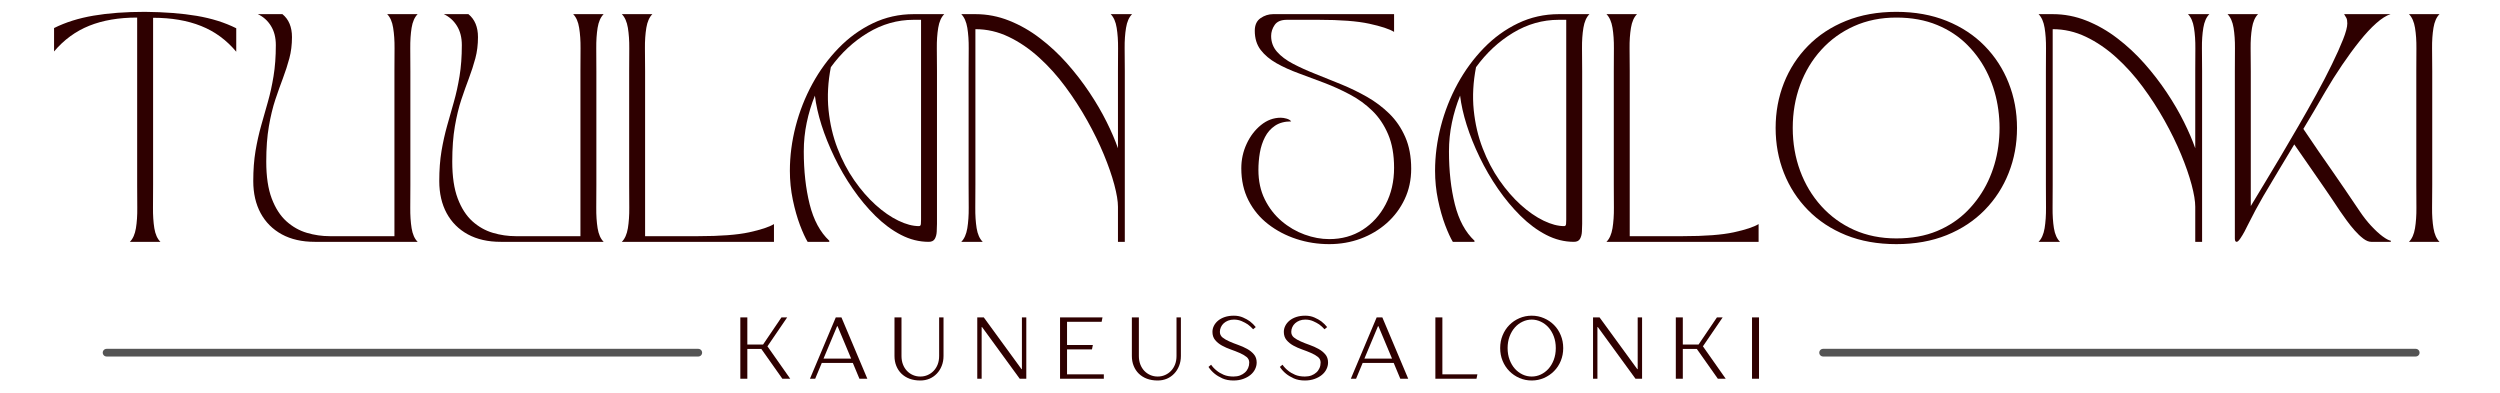 <svg xmlns="http://www.w3.org/2000/svg" xmlns:xlink="http://www.w3.org/1999/xlink" width="974" zoomAndPan="magnify" viewBox="0 0 730.5 114.75" height="153" preserveAspectRatio="xMidYMid meet" version="1.2"><defs/><g id="2ec3d8e608"><g style="fill:#2e0000;fill-opacity:1;"><g transform="translate(14.469, 70.664)"><path style="stroke:none" d="M 25.609 -65.531 C 20.242 -65.531 15.578 -64.734 11.609 -63.141 C 7.641 -61.547 4.211 -59.039 1.328 -55.625 L 1.328 -62.469 C 4.703 -64.156 8.551 -65.363 12.875 -66.094 C 17.195 -66.832 22.195 -67.203 27.875 -67.203 C 33.645 -67.148 38.691 -66.758 43.016 -66.031 C 47.336 -65.301 51.188 -64.094 54.562 -62.406 L 54.562 -55.547 C 51.719 -58.961 48.301 -61.469 44.312 -63.062 C 40.32 -64.664 35.641 -65.469 30.266 -65.469 L 30.266 -16.625 C 30.266 -14.414 30.254 -12.203 30.234 -9.984 C 30.211 -7.766 30.344 -5.766 30.625 -3.984 C 30.914 -2.211 31.508 -0.883 32.406 0 L 23.484 0 C 24.367 -0.883 24.957 -2.211 25.25 -3.984 C 25.539 -5.766 25.672 -7.766 25.641 -9.984 C 25.617 -12.203 25.609 -14.414 25.609 -16.625 Z M 25.609 -65.531 "/></g></g><g style="fill:#2e0000;fill-opacity:1;"><g transform="translate(70.348, 70.664)"><path style="stroke:none" d="M 21.625 0 C 17.895 0 14.688 -0.727 12 -2.188 C 9.32 -3.656 7.258 -5.719 5.812 -8.375 C 4.375 -11.039 3.656 -14.172 3.656 -17.766 C 3.656 -21.004 3.875 -23.93 4.312 -26.547 C 4.758 -29.16 5.305 -31.617 5.953 -33.922 C 6.598 -36.234 7.254 -38.551 7.922 -40.875 C 8.586 -43.207 9.141 -45.711 9.578 -48.391 C 10.023 -51.078 10.25 -54.109 10.25 -57.484 C 10.25 -59.703 9.77 -61.578 8.812 -63.109 C 7.863 -64.641 6.586 -65.781 4.984 -66.531 L 12.172 -66.531 C 14.035 -65.02 14.969 -62.781 14.969 -59.812 C 14.969 -57.594 14.711 -55.531 14.203 -53.625 C 13.691 -51.719 13.07 -49.797 12.344 -47.859 C 11.613 -45.93 10.867 -43.836 10.109 -41.578 C 9.359 -39.316 8.727 -36.711 8.219 -33.766 C 7.707 -30.816 7.453 -27.367 7.453 -23.422 C 7.453 -19.078 7.984 -15.492 9.047 -12.672 C 10.109 -9.859 11.535 -7.641 13.328 -6.016 C 15.129 -4.398 17.129 -3.27 19.328 -2.625 C 21.523 -1.977 23.734 -1.656 25.953 -1.656 L 44.906 -1.656 L 44.906 -49.891 C 44.906 -52.109 44.914 -54.328 44.938 -56.547 C 44.957 -58.766 44.82 -60.758 44.531 -62.531 C 44.25 -64.312 43.664 -65.645 42.781 -66.531 L 51.688 -66.531 C 50.801 -65.645 50.211 -64.312 49.922 -62.531 C 49.641 -60.758 49.508 -58.766 49.531 -56.547 C 49.551 -54.328 49.562 -52.109 49.562 -49.891 L 49.562 -16.625 C 49.562 -14.414 49.551 -12.203 49.531 -9.984 C 49.508 -7.766 49.641 -5.766 49.922 -3.984 C 50.211 -2.211 50.801 -0.883 51.688 0 Z M 21.625 0 "/></g></g><g style="fill:#2e0000;fill-opacity:1;"><g transform="translate(124.697, 70.664)"><path style="stroke:none" d="M 21.625 0 C 17.895 0 14.688 -0.727 12 -2.188 C 9.32 -3.656 7.258 -5.719 5.812 -8.375 C 4.375 -11.039 3.656 -14.172 3.656 -17.766 C 3.656 -21.004 3.875 -23.93 4.312 -26.547 C 4.758 -29.16 5.305 -31.617 5.953 -33.922 C 6.598 -36.234 7.254 -38.551 7.922 -40.875 C 8.586 -43.207 9.141 -45.711 9.578 -48.391 C 10.023 -51.078 10.25 -54.109 10.25 -57.484 C 10.25 -59.703 9.77 -61.578 8.812 -63.109 C 7.863 -64.641 6.586 -65.781 4.984 -66.531 L 12.172 -66.531 C 14.035 -65.02 14.969 -62.781 14.969 -59.812 C 14.969 -57.594 14.711 -55.531 14.203 -53.625 C 13.691 -51.719 13.07 -49.797 12.344 -47.859 C 11.613 -45.93 10.867 -43.836 10.109 -41.578 C 9.359 -39.316 8.727 -36.711 8.219 -33.766 C 7.707 -30.816 7.453 -27.367 7.453 -23.422 C 7.453 -19.078 7.984 -15.492 9.047 -12.672 C 10.109 -9.859 11.535 -7.641 13.328 -6.016 C 15.129 -4.398 17.129 -3.27 19.328 -2.625 C 21.523 -1.977 23.734 -1.656 25.953 -1.656 L 44.906 -1.656 L 44.906 -49.891 C 44.906 -52.109 44.914 -54.328 44.938 -56.547 C 44.957 -58.766 44.82 -60.758 44.531 -62.531 C 44.25 -64.312 43.664 -65.645 42.781 -66.531 L 51.688 -66.531 C 50.801 -65.645 50.211 -64.312 49.922 -62.531 C 49.641 -60.758 49.508 -58.766 49.531 -56.547 C 49.551 -54.328 49.562 -52.109 49.562 -49.891 L 49.562 -16.625 C 49.562 -14.414 49.551 -12.203 49.531 -9.984 C 49.508 -7.766 49.641 -5.766 49.922 -3.984 C 50.211 -2.211 50.801 -0.883 51.688 0 Z M 21.625 0 "/></g></g><g style="fill:#2e0000;fill-opacity:1;"><g transform="translate(179.045, 70.664)"><path style="stroke:none" d="M 2.656 0 C 3.539 -0.883 4.129 -2.211 4.422 -3.984 C 4.711 -5.766 4.848 -7.766 4.828 -9.984 C 4.805 -12.203 4.797 -14.414 4.797 -16.625 L 4.797 -49.891 C 4.797 -52.109 4.805 -54.328 4.828 -56.547 C 4.848 -58.766 4.711 -60.758 4.422 -62.531 C 4.129 -64.312 3.539 -65.645 2.656 -66.531 L 11.578 -66.531 C 10.691 -65.645 10.102 -64.312 9.812 -62.531 C 9.52 -60.758 9.383 -58.766 9.406 -56.547 C 9.438 -54.328 9.453 -52.109 9.453 -49.891 L 9.453 -1.656 L 25.016 -1.656 C 31.441 -1.656 36.383 -2.031 39.844 -2.781 C 43.312 -3.539 45.734 -4.344 47.109 -5.188 L 47.109 0 Z M 2.656 0 "/></g></g><g style="fill:#2e0000;fill-opacity:1;"><g transform="translate(227.474, 70.664)"><path style="stroke:none" d="M 8.516 0 C 7.848 -1.102 7.102 -2.727 6.281 -4.875 C 5.469 -7.031 4.77 -9.492 4.188 -12.266 C 3.613 -15.047 3.328 -17.875 3.328 -20.75 C 3.328 -25.062 3.891 -29.398 5.016 -33.766 C 6.148 -38.129 7.781 -42.266 9.906 -46.172 C 12.039 -50.078 14.594 -53.555 17.562 -56.609 C 20.531 -59.672 23.863 -62.086 27.562 -63.859 C 31.27 -65.641 35.254 -66.531 39.516 -66.531 L 48.438 -66.531 C 47.551 -65.645 46.961 -64.312 46.672 -62.531 C 46.379 -60.758 46.242 -58.766 46.266 -56.547 C 46.297 -54.328 46.312 -52.109 46.312 -49.891 L 46.312 -5.25 C 46.312 -4.539 46.285 -3.773 46.234 -2.953 C 46.191 -2.141 46.004 -1.441 45.672 -0.859 C 45.336 -0.285 44.75 0 43.906 0 C 41.113 0 38.41 -0.676 35.797 -2.031 C 33.18 -3.383 30.688 -5.234 28.312 -7.578 C 25.938 -9.93 23.738 -12.57 21.719 -15.5 C 19.695 -18.426 17.91 -21.5 16.359 -24.719 C 14.805 -27.938 13.539 -31.082 12.562 -34.156 C 11.594 -37.238 10.953 -40.094 10.641 -42.719 C 9.617 -40.188 8.82 -37.555 8.25 -34.828 C 7.676 -32.098 7.391 -29.289 7.391 -26.406 C 7.391 -20.727 7.961 -15.582 9.109 -10.969 C 10.266 -6.363 12.176 -2.816 14.844 -0.328 L 14.844 0 Z M 39.453 -64.875 C 34.754 -64.875 30.305 -63.609 26.109 -61.078 C 21.922 -58.547 18.316 -55.195 15.297 -51.031 C 14.453 -46.688 14.227 -42.516 14.625 -38.516 C 15.031 -34.523 15.898 -30.801 17.234 -27.344 C 18.566 -23.883 20.207 -20.754 22.156 -17.953 C 24.102 -15.16 26.188 -12.766 28.406 -10.766 C 30.625 -8.773 32.832 -7.25 35.031 -6.188 C 37.227 -5.125 39.234 -4.594 41.047 -4.594 C 41.398 -4.594 41.586 -4.82 41.609 -5.281 C 41.641 -5.75 41.656 -6.16 41.656 -6.516 L 41.656 -64.875 Z M 39.453 -64.875 "/></g></g><g style="fill:#2e0000;fill-opacity:1;"><g transform="translate(278.23, 70.664)"><path style="stroke:none" d="M 2.656 -66.531 L 6.781 -66.531 C 10.195 -66.531 13.488 -65.895 16.656 -64.625 C 19.832 -63.363 22.836 -61.645 25.672 -59.469 C 28.516 -57.301 31.145 -54.852 33.562 -52.125 C 35.977 -49.395 38.16 -46.566 40.109 -43.641 C 42.066 -40.711 43.742 -37.836 45.141 -35.016 C 46.535 -32.203 47.633 -29.645 48.438 -27.344 L 48.438 -49.891 C 48.438 -52.109 48.445 -54.328 48.469 -56.547 C 48.488 -58.766 48.352 -60.758 48.062 -62.531 C 47.781 -64.312 47.195 -65.645 46.312 -66.531 L 52.562 -66.531 C 51.676 -65.645 51.086 -64.312 50.797 -62.531 C 50.504 -60.758 50.367 -58.766 50.391 -56.547 C 50.422 -54.328 50.438 -52.109 50.438 -49.891 L 50.438 0 L 48.438 0 L 48.438 -10.25 C 48.438 -11.883 48.082 -14.031 47.375 -16.688 C 46.664 -19.352 45.645 -22.297 44.312 -25.516 C 42.977 -28.734 41.359 -32.047 39.453 -35.453 C 37.547 -38.867 35.414 -42.16 33.062 -45.328 C 30.719 -48.504 28.145 -51.359 25.344 -53.891 C 22.551 -56.422 19.602 -58.426 16.5 -59.906 C 13.395 -61.395 10.156 -62.141 6.781 -62.141 L 6.781 -16.625 C 6.781 -14.414 6.77 -12.203 6.75 -9.984 C 6.727 -7.766 6.859 -5.766 7.141 -3.984 C 7.43 -2.211 8.023 -0.883 8.922 0 L 2.656 0 C 3.539 -0.883 4.129 -2.211 4.422 -3.984 C 4.711 -5.766 4.848 -7.766 4.828 -9.984 C 4.805 -12.203 4.797 -14.414 4.797 -16.625 L 4.797 -49.891 C 4.797 -52.109 4.805 -54.328 4.828 -56.547 C 4.848 -58.766 4.711 -60.758 4.422 -62.531 C 4.129 -64.312 3.539 -65.645 2.656 -66.531 Z M 2.656 -66.531 "/></g></g><g style="fill:#2e0000;fill-opacity:1;"><g transform="translate(333.444, 70.664)"><path style="stroke:none" d=""/></g></g><g style="fill:#2e0000;fill-opacity:1;"><g transform="translate(360.053, 70.664)"><path style="stroke:none" d="M 28.344 0.672 C 25.02 0.672 21.828 0.172 18.766 -0.828 C 15.703 -1.828 12.953 -3.27 10.516 -5.156 C 8.078 -7.039 6.156 -9.359 4.75 -12.109 C 3.352 -14.859 2.656 -17.984 2.656 -21.484 C 2.656 -24.016 3.176 -26.398 4.219 -28.641 C 5.258 -30.879 6.656 -32.707 8.406 -34.125 C 10.164 -35.551 12.086 -36.266 14.172 -36.266 C 14.703 -36.266 15.273 -36.176 15.891 -36 C 16.516 -35.82 16.961 -35.551 17.234 -35.188 C 15.328 -35.188 13.75 -34.766 12.5 -33.922 C 11.258 -33.086 10.285 -31.984 9.578 -30.609 C 8.867 -29.234 8.367 -27.711 8.078 -26.047 C 7.797 -24.379 7.656 -22.707 7.656 -21.031 C 7.656 -17.789 8.273 -14.914 9.516 -12.406 C 10.754 -9.906 12.395 -7.785 14.438 -6.047 C 16.477 -4.316 18.719 -3.008 21.156 -2.125 C 23.594 -1.238 25.988 -0.797 28.344 -0.797 C 32.02 -0.797 35.273 -1.703 38.109 -3.516 C 40.953 -5.336 43.191 -7.812 44.828 -10.938 C 46.473 -14.07 47.297 -17.633 47.297 -21.625 C 47.297 -25.438 46.719 -28.695 45.562 -31.406 C 44.414 -34.113 42.879 -36.406 40.953 -38.281 C 39.023 -40.164 36.848 -41.75 34.422 -43.031 C 32.004 -44.32 29.508 -45.457 26.938 -46.438 C 24.375 -47.414 21.879 -48.348 19.453 -49.234 C 17.035 -50.117 14.863 -51.102 12.938 -52.188 C 11.008 -53.281 9.469 -54.578 8.312 -56.078 C 7.164 -57.586 6.594 -59.453 6.594 -61.672 C 6.594 -63.359 7.156 -64.586 8.281 -65.359 C 9.414 -66.141 10.645 -66.531 11.969 -66.531 L 47.297 -66.531 L 47.297 -61.344 C 45.922 -62.188 43.504 -62.984 40.047 -63.734 C 36.586 -64.492 31.645 -64.875 25.219 -64.875 L 15.969 -64.875 C 14.281 -64.875 13.094 -64.375 12.406 -63.375 C 11.719 -62.375 11.375 -61.297 11.375 -60.141 C 11.375 -58.367 11.953 -56.828 13.109 -55.516 C 14.266 -54.211 15.816 -53.051 17.766 -52.031 C 19.711 -51.008 21.895 -50.02 24.312 -49.062 C 26.727 -48.113 29.234 -47.102 31.828 -46.031 C 34.43 -44.969 36.941 -43.75 39.359 -42.375 C 41.773 -41 43.957 -39.359 45.906 -37.453 C 47.852 -35.547 49.406 -33.27 50.562 -30.625 C 51.719 -27.988 52.297 -24.898 52.297 -21.359 C 52.297 -18.117 51.66 -15.156 50.391 -12.469 C 49.129 -9.789 47.391 -7.461 45.172 -5.484 C 42.953 -3.516 40.398 -1.992 37.516 -0.922 C 34.641 0.141 31.582 0.672 28.344 0.672 Z M 28.344 0.672 "/></g></g><g style="fill:#2e0000;fill-opacity:1;"><g transform="translate(415.998, 70.664)"><path style="stroke:none" d="M 8.516 0 C 7.848 -1.102 7.102 -2.727 6.281 -4.875 C 5.469 -7.031 4.77 -9.492 4.188 -12.266 C 3.613 -15.047 3.328 -17.875 3.328 -20.75 C 3.328 -25.062 3.891 -29.398 5.016 -33.766 C 6.148 -38.129 7.781 -42.266 9.906 -46.172 C 12.039 -50.078 14.594 -53.555 17.562 -56.609 C 20.531 -59.672 23.863 -62.086 27.562 -63.859 C 31.27 -65.641 35.254 -66.531 39.516 -66.531 L 48.438 -66.531 C 47.551 -65.645 46.961 -64.312 46.672 -62.531 C 46.379 -60.758 46.242 -58.766 46.266 -56.547 C 46.297 -54.328 46.312 -52.109 46.312 -49.891 L 46.312 -5.25 C 46.312 -4.539 46.285 -3.773 46.234 -2.953 C 46.191 -2.141 46.004 -1.441 45.672 -0.859 C 45.336 -0.285 44.75 0 43.906 0 C 41.113 0 38.41 -0.676 35.797 -2.031 C 33.18 -3.383 30.688 -5.234 28.312 -7.578 C 25.938 -9.93 23.738 -12.57 21.719 -15.5 C 19.695 -18.426 17.91 -21.5 16.359 -24.719 C 14.805 -27.938 13.539 -31.082 12.562 -34.156 C 11.594 -37.238 10.953 -40.094 10.641 -42.719 C 9.617 -40.188 8.82 -37.555 8.25 -34.828 C 7.676 -32.098 7.391 -29.289 7.391 -26.406 C 7.391 -20.727 7.961 -15.582 9.109 -10.969 C 10.266 -6.363 12.176 -2.816 14.844 -0.328 L 14.844 0 Z M 39.453 -64.875 C 34.754 -64.875 30.305 -63.609 26.109 -61.078 C 21.922 -58.547 18.316 -55.195 15.297 -51.031 C 14.453 -46.688 14.227 -42.516 14.625 -38.516 C 15.031 -34.523 15.898 -30.801 17.234 -27.344 C 18.566 -23.883 20.207 -20.754 22.156 -17.953 C 24.102 -15.16 26.188 -12.766 28.406 -10.766 C 30.625 -8.773 32.832 -7.25 35.031 -6.188 C 37.227 -5.125 39.234 -4.594 41.047 -4.594 C 41.398 -4.594 41.586 -4.82 41.609 -5.281 C 41.641 -5.75 41.656 -6.16 41.656 -6.516 L 41.656 -64.875 Z M 39.453 -64.875 "/></g></g><g style="fill:#2e0000;fill-opacity:1;"><g transform="translate(466.754, 70.664)"><path style="stroke:none" d="M 2.656 0 C 3.539 -0.883 4.129 -2.211 4.422 -3.984 C 4.711 -5.766 4.848 -7.766 4.828 -9.984 C 4.805 -12.203 4.797 -14.414 4.797 -16.625 L 4.797 -49.891 C 4.797 -52.109 4.805 -54.328 4.828 -56.547 C 4.848 -58.766 4.711 -60.758 4.422 -62.531 C 4.129 -64.312 3.539 -65.645 2.656 -66.531 L 11.578 -66.531 C 10.691 -65.645 10.102 -64.312 9.812 -62.531 C 9.52 -60.758 9.383 -58.766 9.406 -56.547 C 9.438 -54.328 9.453 -52.109 9.453 -49.891 L 9.453 -1.656 L 25.016 -1.656 C 31.441 -1.656 36.383 -2.031 39.844 -2.781 C 43.312 -3.539 45.734 -4.344 47.109 -5.188 L 47.109 0 Z M 2.656 0 "/></g></g><g style="fill:#2e0000;fill-opacity:1;"><g transform="translate(515.183, 70.664)"><path style="stroke:none" d="M 3.656 -33.266 C 3.656 -37.922 4.461 -42.301 6.078 -46.406 C 7.703 -50.508 10.047 -54.125 13.109 -57.25 C 16.172 -60.375 19.875 -62.812 24.219 -64.562 C 28.562 -66.32 33.461 -67.203 38.922 -67.203 C 44.379 -67.203 49.281 -66.32 53.625 -64.562 C 57.969 -62.812 61.672 -60.375 64.734 -57.25 C 67.797 -54.125 70.133 -50.508 71.75 -46.406 C 73.375 -42.301 74.188 -37.922 74.188 -33.266 C 74.188 -28.609 73.375 -24.227 71.75 -20.125 C 70.133 -16.02 67.797 -12.406 64.734 -9.281 C 61.672 -6.156 57.969 -3.711 53.625 -1.953 C 49.281 -0.203 44.379 0.672 38.922 0.672 C 33.461 0.672 28.562 -0.203 24.219 -1.953 C 19.875 -3.711 16.172 -6.156 13.109 -9.281 C 10.047 -12.406 7.703 -16.02 6.078 -20.125 C 4.461 -24.227 3.656 -28.609 3.656 -33.266 Z M 8.656 -33.266 C 8.656 -28.828 9.375 -24.656 10.812 -20.75 C 12.25 -16.852 14.312 -13.414 17 -10.438 C 19.688 -7.469 22.879 -5.148 26.578 -3.484 C 30.285 -1.828 34.398 -1 38.922 -1 C 43.398 -1 47.367 -1.719 50.828 -3.156 C 54.285 -4.602 57.254 -6.586 59.734 -9.109 C 62.223 -11.641 64.223 -14.508 65.734 -17.719 C 67.242 -20.938 68.238 -24.332 68.719 -27.906 C 69.207 -31.477 69.207 -35.051 68.719 -38.625 C 68.238 -42.195 67.254 -45.586 65.766 -48.797 C 64.273 -52.016 62.285 -54.883 59.797 -57.406 C 57.316 -59.938 54.336 -61.922 50.859 -63.359 C 47.379 -64.805 43.398 -65.531 38.922 -65.531 C 34.398 -65.531 30.285 -64.695 26.578 -63.031 C 22.879 -61.375 19.688 -59.066 17 -56.109 C 14.312 -53.16 12.25 -49.734 10.812 -45.828 C 9.375 -41.93 8.656 -37.742 8.656 -33.266 Z M 8.656 -33.266 "/></g></g><g style="fill:#2e0000;fill-opacity:1;"><g transform="translate(593.014, 70.664)"><path style="stroke:none" d="M 2.656 -66.531 L 6.781 -66.531 C 10.195 -66.531 13.488 -65.895 16.656 -64.625 C 19.832 -63.363 22.836 -61.645 25.672 -59.469 C 28.516 -57.301 31.145 -54.852 33.562 -52.125 C 35.977 -49.395 38.16 -46.566 40.109 -43.641 C 42.066 -40.711 43.742 -37.836 45.141 -35.016 C 46.535 -32.203 47.633 -29.645 48.438 -27.344 L 48.438 -49.891 C 48.438 -52.109 48.445 -54.328 48.469 -56.547 C 48.488 -58.766 48.352 -60.758 48.062 -62.531 C 47.781 -64.312 47.195 -65.645 46.312 -66.531 L 52.562 -66.531 C 51.676 -65.645 51.086 -64.312 50.797 -62.531 C 50.504 -60.758 50.367 -58.766 50.391 -56.547 C 50.422 -54.328 50.438 -52.109 50.438 -49.891 L 50.438 0 L 48.438 0 L 48.438 -10.25 C 48.438 -11.883 48.082 -14.031 47.375 -16.688 C 46.664 -19.352 45.645 -22.297 44.312 -25.516 C 42.977 -28.734 41.359 -32.047 39.453 -35.453 C 37.547 -38.867 35.414 -42.16 33.062 -45.328 C 30.719 -48.504 28.145 -51.359 25.344 -53.891 C 22.551 -56.422 19.602 -58.426 16.5 -59.906 C 13.395 -61.395 10.156 -62.141 6.781 -62.141 L 6.781 -16.625 C 6.781 -14.414 6.77 -12.203 6.75 -9.984 C 6.727 -7.766 6.859 -5.766 7.141 -3.984 C 7.43 -2.211 8.023 -0.883 8.922 0 L 2.656 0 C 3.539 -0.883 4.129 -2.211 4.422 -3.984 C 4.711 -5.766 4.848 -7.766 4.828 -9.984 C 4.805 -12.203 4.797 -14.414 4.797 -16.625 L 4.797 -49.891 C 4.797 -52.109 4.805 -54.328 4.828 -56.547 C 4.848 -58.766 4.711 -60.758 4.422 -62.531 C 4.129 -64.312 3.539 -65.645 2.656 -66.531 Z M 2.656 -66.531 "/></g></g><g style="fill:#2e0000;fill-opacity:1;"><g transform="translate(648.227, 70.664)"><path style="stroke:none" d="M 2.656 -66.531 L 11.578 -66.531 C 10.691 -65.645 10.102 -64.312 9.812 -62.531 C 9.52 -60.758 9.383 -58.766 9.406 -56.547 C 9.438 -54.328 9.453 -52.109 9.453 -49.891 L 9.453 -10.453 L 13.703 -17.5 C 14.992 -19.625 16.469 -22.082 18.125 -24.875 C 19.789 -27.676 21.52 -30.629 23.312 -33.734 C 25.113 -36.836 26.867 -39.941 28.578 -43.047 C 30.285 -46.148 31.812 -49.086 33.156 -51.859 C 34.508 -54.629 35.598 -57.055 36.422 -59.141 C 37.242 -61.223 37.656 -62.773 37.656 -63.797 C 37.656 -64.516 37.566 -65.051 37.391 -65.406 C 37.211 -65.758 36.988 -66.133 36.719 -66.531 L 50.297 -66.531 C 49.055 -66.133 47.66 -65.25 46.109 -63.875 C 44.555 -62.5 42.938 -60.754 41.25 -58.641 C 39.562 -56.535 37.852 -54.207 36.125 -51.656 C 34.395 -49.102 32.754 -46.5 31.203 -43.844 C 30.047 -41.844 28.945 -39.957 27.906 -38.188 C 26.863 -36.414 25.832 -34.688 24.812 -33 C 26.457 -30.562 27.941 -28.375 29.266 -26.438 C 30.598 -24.508 31.883 -22.66 33.125 -20.891 C 34.375 -19.117 35.641 -17.281 36.922 -15.375 C 38.211 -13.469 39.656 -11.336 41.25 -8.984 C 42.312 -7.391 43.441 -5.945 44.641 -4.656 C 45.836 -3.375 46.945 -2.352 47.969 -1.594 C 48.988 -0.844 49.785 -0.422 50.359 -0.328 L 50.359 0 L 44.641 0 C 43.93 0 43.156 -0.316 42.312 -0.953 C 41.469 -1.598 40.625 -2.398 39.781 -3.359 C 38.938 -4.316 38.148 -5.301 37.422 -6.312 C 36.691 -7.332 36.062 -8.223 35.531 -8.984 C 33.801 -11.598 32.223 -13.938 30.797 -16 C 29.379 -18.062 27.984 -20.078 26.609 -22.047 C 25.234 -24.023 23.75 -26.164 22.156 -28.469 C 20.562 -25.77 19.031 -23.223 17.562 -20.828 C 16.102 -18.43 14.629 -15.957 13.141 -13.406 C 11.648 -10.852 10.086 -7.938 8.453 -4.656 C 8.316 -4.344 8.047 -3.805 7.641 -3.047 C 7.242 -2.297 6.82 -1.598 6.375 -0.953 C 5.938 -0.316 5.586 0 5.328 0 C 4.973 0 4.797 -0.332 4.797 -1 L 4.797 -49.891 C 4.797 -52.109 4.805 -54.328 4.828 -56.547 C 4.848 -58.766 4.711 -60.758 4.422 -62.531 C 4.129 -64.312 3.539 -65.645 2.656 -66.531 Z M 2.656 -66.531 "/></g></g><g style="fill:#2e0000;fill-opacity:1;"><g transform="translate(701.246, 70.664)"><path style="stroke:none" d="M 2.656 -66.531 L 11.578 -66.531 C 10.691 -65.645 10.102 -64.312 9.812 -62.531 C 9.52 -60.758 9.383 -58.766 9.406 -56.547 C 9.438 -54.328 9.453 -52.109 9.453 -49.891 L 9.453 -16.625 C 9.453 -14.414 9.438 -12.203 9.406 -9.984 C 9.383 -7.766 9.52 -5.766 9.812 -3.984 C 10.102 -2.211 10.691 -0.883 11.578 0 L 2.656 0 C 3.539 -0.883 4.129 -2.211 4.422 -3.984 C 4.711 -5.766 4.848 -7.766 4.828 -9.984 C 4.805 -12.203 4.797 -14.414 4.797 -16.625 L 4.797 -49.891 C 4.797 -52.109 4.805 -54.328 4.828 -56.547 C 4.848 -58.766 4.711 -60.758 4.422 -62.531 C 4.129 -64.312 3.539 -65.645 2.656 -66.531 Z M 2.656 -66.531 "/></g></g><g style="fill:#2e0000;fill-opacity:1;"><g transform="translate(213.886, 110.665)"><path style="stroke:none" d="M 2.438 -17.922 L 4.484 -17.922 L 4.484 -9.984 L 9.078 -9.984 L 14.453 -17.922 L 16.125 -17.922 L 10.359 -9.469 L 17.016 0 L 14.719 0 L 8.578 -8.703 L 4.484 -8.703 L 4.484 0 L 2.438 0 Z M 2.438 -17.922 "/></g></g><g style="fill:#2e0000;fill-opacity:1;"><g transform="translate(236.153, 110.665)"><path style="stroke:none" d="M 8.062 -17.922 L 9.719 -17.922 L 17.281 0 L 14.969 0 L 13.047 -4.609 L 3.969 -4.609 L 2.047 0 L 0.516 0 Z M 12.547 -5.891 L 8.578 -15.359 L 8.453 -15.359 L 4.484 -5.891 Z M 12.547 -5.891 "/></g></g><g style="fill:#2e0000;fill-opacity:1;"><g transform="translate(258.932, 110.665)"><path style="stroke:none" d="M 9.984 0.516 C 8.816 0.516 7.77 0.344 6.844 0 C 5.914 -0.352 5.125 -0.848 4.469 -1.484 C 3.82 -2.117 3.32 -2.875 2.969 -3.75 C 2.613 -4.625 2.438 -5.594 2.438 -6.656 L 2.438 -17.922 L 4.484 -17.922 L 4.484 -6.656 C 4.484 -5.75 4.625 -4.926 4.906 -4.188 C 5.188 -3.457 5.578 -2.828 6.078 -2.297 C 6.578 -1.773 7.16 -1.367 7.828 -1.078 C 8.492 -0.785 9.211 -0.641 9.984 -0.641 C 10.754 -0.641 11.469 -0.785 12.125 -1.078 C 12.789 -1.367 13.375 -1.773 13.875 -2.297 C 14.383 -2.828 14.781 -3.457 15.062 -4.188 C 15.344 -4.926 15.484 -5.75 15.484 -6.656 L 15.484 -17.922 L 16.766 -17.922 L 16.766 -6.656 C 16.766 -5.594 16.586 -4.625 16.234 -3.75 C 15.891 -2.875 15.41 -2.117 14.797 -1.484 C 14.191 -0.848 13.477 -0.352 12.656 0 C 11.832 0.344 10.941 0.516 9.984 0.516 Z M 9.984 0.516 "/></g></g><g style="fill:#2e0000;fill-opacity:1;"><g transform="translate(283.119, 110.665)"><path style="stroke:none" d="M 2.438 -17.922 L 4.344 -17.922 L 15.359 -2.812 L 15.484 -2.812 L 15.484 -17.922 L 16.766 -17.922 L 16.766 0 L 14.844 0 L 3.844 -15.094 L 3.719 -15.094 L 3.719 0 L 2.438 0 Z M 2.438 -17.922 "/></g></g><g style="fill:#2e0000;fill-opacity:1;"><g transform="translate(307.305, 110.665)"><path style="stroke:none" d="M 2.438 -17.922 L 14.844 -17.922 L 14.594 -16.641 L 4.484 -16.641 L 4.484 -9.859 L 12.031 -9.859 L 11.766 -8.578 L 4.484 -8.578 L 4.484 -1.281 L 15.234 -1.281 L 15.234 0 L 2.438 0 Z M 2.438 -17.922 "/></g></g><g style="fill:#2e0000;fill-opacity:1;"><g transform="translate(328.293, 110.665)"><path style="stroke:none" d="M 9.984 0.516 C 8.816 0.516 7.77 0.344 6.844 0 C 5.914 -0.352 5.125 -0.848 4.469 -1.484 C 3.82 -2.117 3.32 -2.875 2.969 -3.75 C 2.613 -4.625 2.438 -5.594 2.438 -6.656 L 2.438 -17.922 L 4.484 -17.922 L 4.484 -6.656 C 4.484 -5.75 4.625 -4.926 4.906 -4.188 C 5.188 -3.457 5.578 -2.828 6.078 -2.297 C 6.578 -1.773 7.16 -1.367 7.828 -1.078 C 8.492 -0.785 9.211 -0.641 9.984 -0.641 C 10.754 -0.641 11.469 -0.785 12.125 -1.078 C 12.789 -1.367 13.375 -1.773 13.875 -2.297 C 14.383 -2.828 14.781 -3.457 15.062 -4.188 C 15.344 -4.926 15.484 -5.75 15.484 -6.656 L 15.484 -17.922 L 16.766 -17.922 L 16.766 -6.656 C 16.766 -5.594 16.586 -4.625 16.234 -3.75 C 15.891 -2.875 15.41 -2.117 14.797 -1.484 C 14.191 -0.848 13.477 -0.352 12.656 0 C 11.832 0.344 10.941 0.516 9.984 0.516 Z M 9.984 0.516 "/></g></g><g style="fill:#2e0000;fill-opacity:1;"><g transform="translate(352.48, 110.665)"><path style="stroke:none" d="M 7.938 0.516 C 6.707 0.516 5.633 0.312 4.719 -0.094 C 3.812 -0.508 3.055 -0.961 2.453 -1.453 C 1.734 -2.035 1.129 -2.703 0.641 -3.453 L 1.406 -4.094 C 1.852 -3.445 2.398 -2.867 3.047 -2.359 C 3.586 -1.91 4.266 -1.508 5.078 -1.156 C 5.891 -0.812 6.844 -0.641 7.938 -0.641 C 8.633 -0.641 9.27 -0.742 9.844 -0.953 C 10.414 -1.172 10.898 -1.461 11.297 -1.828 C 11.703 -2.191 12.008 -2.617 12.219 -3.109 C 12.438 -3.609 12.547 -4.148 12.547 -4.734 C 12.547 -5.398 12.281 -5.945 11.75 -6.375 C 11.219 -6.801 10.551 -7.188 9.75 -7.531 C 8.945 -7.883 8.082 -8.223 7.156 -8.547 C 6.238 -8.867 5.379 -9.25 4.578 -9.688 C 3.773 -10.133 3.109 -10.676 2.578 -11.312 C 2.055 -11.945 1.797 -12.738 1.797 -13.688 C 1.797 -14.301 1.938 -14.891 2.219 -15.453 C 2.5 -16.016 2.906 -16.52 3.438 -16.969 C 3.977 -17.414 4.633 -17.77 5.406 -18.031 C 6.188 -18.289 7.07 -18.422 8.062 -18.422 C 9.051 -18.422 9.941 -18.242 10.734 -17.891 C 11.523 -17.547 12.195 -17.172 12.75 -16.766 C 13.395 -16.266 13.961 -15.707 14.453 -15.094 L 13.688 -14.453 C 13.227 -14.973 12.707 -15.445 12.125 -15.875 C 11.633 -16.207 11.039 -16.523 10.344 -16.828 C 9.656 -17.129 8.895 -17.281 8.062 -17.281 C 7.445 -17.281 6.883 -17.18 6.375 -16.984 C 5.875 -16.785 5.445 -16.523 5.094 -16.203 C 4.738 -15.879 4.461 -15.5 4.266 -15.062 C 4.066 -14.625 3.969 -14.164 3.969 -13.688 C 3.969 -13.02 4.227 -12.473 4.75 -12.047 C 5.281 -11.629 5.945 -11.242 6.75 -10.891 C 7.551 -10.535 8.41 -10.195 9.328 -9.875 C 10.254 -9.551 11.117 -9.164 11.922 -8.719 C 12.723 -8.281 13.391 -7.742 13.922 -7.109 C 14.453 -6.484 14.719 -5.691 14.719 -4.734 C 14.719 -4.066 14.562 -3.414 14.25 -2.781 C 13.945 -2.156 13.5 -1.598 12.906 -1.109 C 12.32 -0.629 11.609 -0.238 10.766 0.062 C 9.93 0.363 8.988 0.516 7.938 0.516 Z M 7.938 0.516 "/></g></g><g style="fill:#2e0000;fill-opacity:1;"><g transform="translate(373.339, 110.665)"><path style="stroke:none" d="M 7.938 0.516 C 6.707 0.516 5.633 0.312 4.719 -0.094 C 3.812 -0.508 3.055 -0.961 2.453 -1.453 C 1.734 -2.035 1.129 -2.703 0.641 -3.453 L 1.406 -4.094 C 1.852 -3.445 2.398 -2.867 3.047 -2.359 C 3.586 -1.91 4.266 -1.508 5.078 -1.156 C 5.891 -0.812 6.844 -0.641 7.938 -0.641 C 8.633 -0.641 9.27 -0.742 9.844 -0.953 C 10.414 -1.172 10.898 -1.461 11.297 -1.828 C 11.703 -2.191 12.008 -2.617 12.219 -3.109 C 12.438 -3.609 12.547 -4.148 12.547 -4.734 C 12.547 -5.398 12.281 -5.945 11.75 -6.375 C 11.219 -6.801 10.551 -7.188 9.75 -7.531 C 8.945 -7.883 8.082 -8.223 7.156 -8.547 C 6.238 -8.867 5.379 -9.25 4.578 -9.688 C 3.773 -10.133 3.109 -10.676 2.578 -11.312 C 2.055 -11.945 1.797 -12.738 1.797 -13.688 C 1.797 -14.301 1.938 -14.891 2.219 -15.453 C 2.5 -16.016 2.906 -16.52 3.438 -16.969 C 3.977 -17.414 4.633 -17.77 5.406 -18.031 C 6.188 -18.289 7.07 -18.422 8.062 -18.422 C 9.051 -18.422 9.941 -18.242 10.734 -17.891 C 11.523 -17.547 12.195 -17.172 12.75 -16.766 C 13.395 -16.266 13.961 -15.707 14.453 -15.094 L 13.688 -14.453 C 13.227 -14.973 12.707 -15.445 12.125 -15.875 C 11.633 -16.207 11.039 -16.523 10.344 -16.828 C 9.656 -17.129 8.895 -17.281 8.062 -17.281 C 7.445 -17.281 6.883 -17.18 6.375 -16.984 C 5.875 -16.785 5.445 -16.523 5.094 -16.203 C 4.738 -15.879 4.461 -15.5 4.266 -15.062 C 4.066 -14.625 3.969 -14.164 3.969 -13.688 C 3.969 -13.02 4.227 -12.473 4.75 -12.047 C 5.281 -11.629 5.945 -11.242 6.75 -10.891 C 7.551 -10.535 8.41 -10.195 9.328 -9.875 C 10.254 -9.551 11.117 -9.164 11.922 -8.719 C 12.723 -8.281 13.391 -7.742 13.922 -7.109 C 14.453 -6.484 14.719 -5.691 14.719 -4.734 C 14.719 -4.066 14.562 -3.414 14.25 -2.781 C 13.945 -2.156 13.5 -1.598 12.906 -1.109 C 12.32 -0.629 11.609 -0.238 10.766 0.062 C 9.93 0.363 8.988 0.516 7.938 0.516 Z M 7.938 0.516 "/></g></g><g style="fill:#2e0000;fill-opacity:1;"><g transform="translate(394.199, 110.665)"><path style="stroke:none" d="M 8.062 -17.922 L 9.719 -17.922 L 17.281 0 L 14.969 0 L 13.047 -4.609 L 3.969 -4.609 L 2.047 0 L 0.516 0 Z M 12.547 -5.891 L 8.578 -15.359 L 8.453 -15.359 L 4.484 -5.891 Z M 12.547 -5.891 "/></g></g><g style="fill:#2e0000;fill-opacity:1;"><g transform="translate(416.978, 110.665)"><path style="stroke:none" d="M 2.438 -17.922 L 4.484 -17.922 L 4.484 -1.281 L 14.719 -1.281 L 14.453 0 L 2.438 0 Z M 2.438 -17.922 "/></g></g><g style="fill:#2e0000;fill-opacity:1;"><g transform="translate(437.07, 110.665)"><path style="stroke:none" d="M 10.5 0.516 C 9.219 0.516 8.016 0.27 6.891 -0.219 C 5.773 -0.707 4.801 -1.375 3.969 -2.219 C 3.133 -3.062 2.477 -4.055 2 -5.203 C 1.52 -6.359 1.281 -7.609 1.281 -8.953 C 1.281 -10.305 1.52 -11.555 2 -12.703 C 2.477 -13.859 3.133 -14.859 3.969 -15.703 C 4.801 -16.547 5.773 -17.207 6.891 -17.688 C 8.016 -18.176 9.219 -18.422 10.5 -18.422 C 11.77 -18.422 12.961 -18.176 14.078 -17.688 C 15.203 -17.207 16.18 -16.547 17.016 -15.703 C 17.859 -14.859 18.516 -13.859 18.984 -12.703 C 19.461 -11.555 19.703 -10.305 19.703 -8.953 C 19.703 -7.609 19.461 -6.359 18.984 -5.203 C 18.516 -4.055 17.859 -3.062 17.016 -2.219 C 16.18 -1.375 15.203 -0.707 14.078 -0.219 C 12.961 0.27 11.77 0.516 10.5 0.516 Z M 10.5 -0.641 C 11.414 -0.641 12.301 -0.836 13.156 -1.234 C 14.008 -1.641 14.758 -2.203 15.406 -2.922 C 16.051 -3.648 16.566 -4.523 16.953 -5.547 C 17.336 -6.578 17.531 -7.711 17.531 -8.953 C 17.531 -10.203 17.336 -11.336 16.953 -12.359 C 16.566 -13.379 16.051 -14.254 15.406 -14.984 C 14.758 -15.711 14.008 -16.273 13.156 -16.672 C 12.301 -17.078 11.414 -17.281 10.5 -17.281 C 9.57 -17.281 8.68 -17.078 7.828 -16.672 C 6.973 -16.273 6.223 -15.711 5.578 -14.984 C 4.93 -14.254 4.414 -13.379 4.031 -12.359 C 3.645 -11.336 3.453 -10.203 3.453 -8.953 C 3.453 -7.711 3.645 -6.578 4.031 -5.547 C 4.414 -4.523 4.93 -3.648 5.578 -2.922 C 6.223 -2.203 6.973 -1.641 7.828 -1.234 C 8.68 -0.836 9.57 -0.641 10.5 -0.641 Z M 10.5 -0.641 "/></g></g><g style="fill:#2e0000;fill-opacity:1;"><g transform="translate(463.048, 110.665)"><path style="stroke:none" d="M 2.438 -17.922 L 4.344 -17.922 L 15.359 -2.812 L 15.484 -2.812 L 15.484 -17.922 L 16.766 -17.922 L 16.766 0 L 14.844 0 L 3.844 -15.094 L 3.719 -15.094 L 3.719 0 L 2.438 0 Z M 2.438 -17.922 "/></g></g><g style="fill:#2e0000;fill-opacity:1;"><g transform="translate(487.235, 110.665)"><path style="stroke:none" d="M 2.438 -17.922 L 4.484 -17.922 L 4.484 -9.984 L 9.078 -9.984 L 14.453 -17.922 L 16.125 -17.922 L 10.359 -9.469 L 17.016 0 L 14.719 0 L 8.578 -8.703 L 4.484 -8.703 L 4.484 0 L 2.438 0 Z M 2.438 -17.922 "/></g></g><g style="fill:#2e0000;fill-opacity:1;"><g transform="translate(509.502, 110.665)"><path style="stroke:none" d="M 2.438 -17.922 L 4.484 -17.922 L 4.484 0 L 2.438 0 Z M 2.438 -17.922 "/></g></g><path style="fill:none;stroke-width:3;stroke-linecap:round;stroke-linejoin:miter;stroke:#545454;stroke-opacity:1;stroke-miterlimit:4;" d="M 1.498 1.5 L 233.001 1.5 " transform="matrix(0.748,-0,0,0.748,531.59,101.928)"/><path style="fill:none;stroke-width:3;stroke-linecap:round;stroke-linejoin:miter;stroke:#545454;stroke-opacity:1;stroke-miterlimit:4;" d="M 1.502 1.501 L 232.648 1.501 " transform="matrix(0.748,0,0,0.748,30.017,101.928)"/></g></svg>